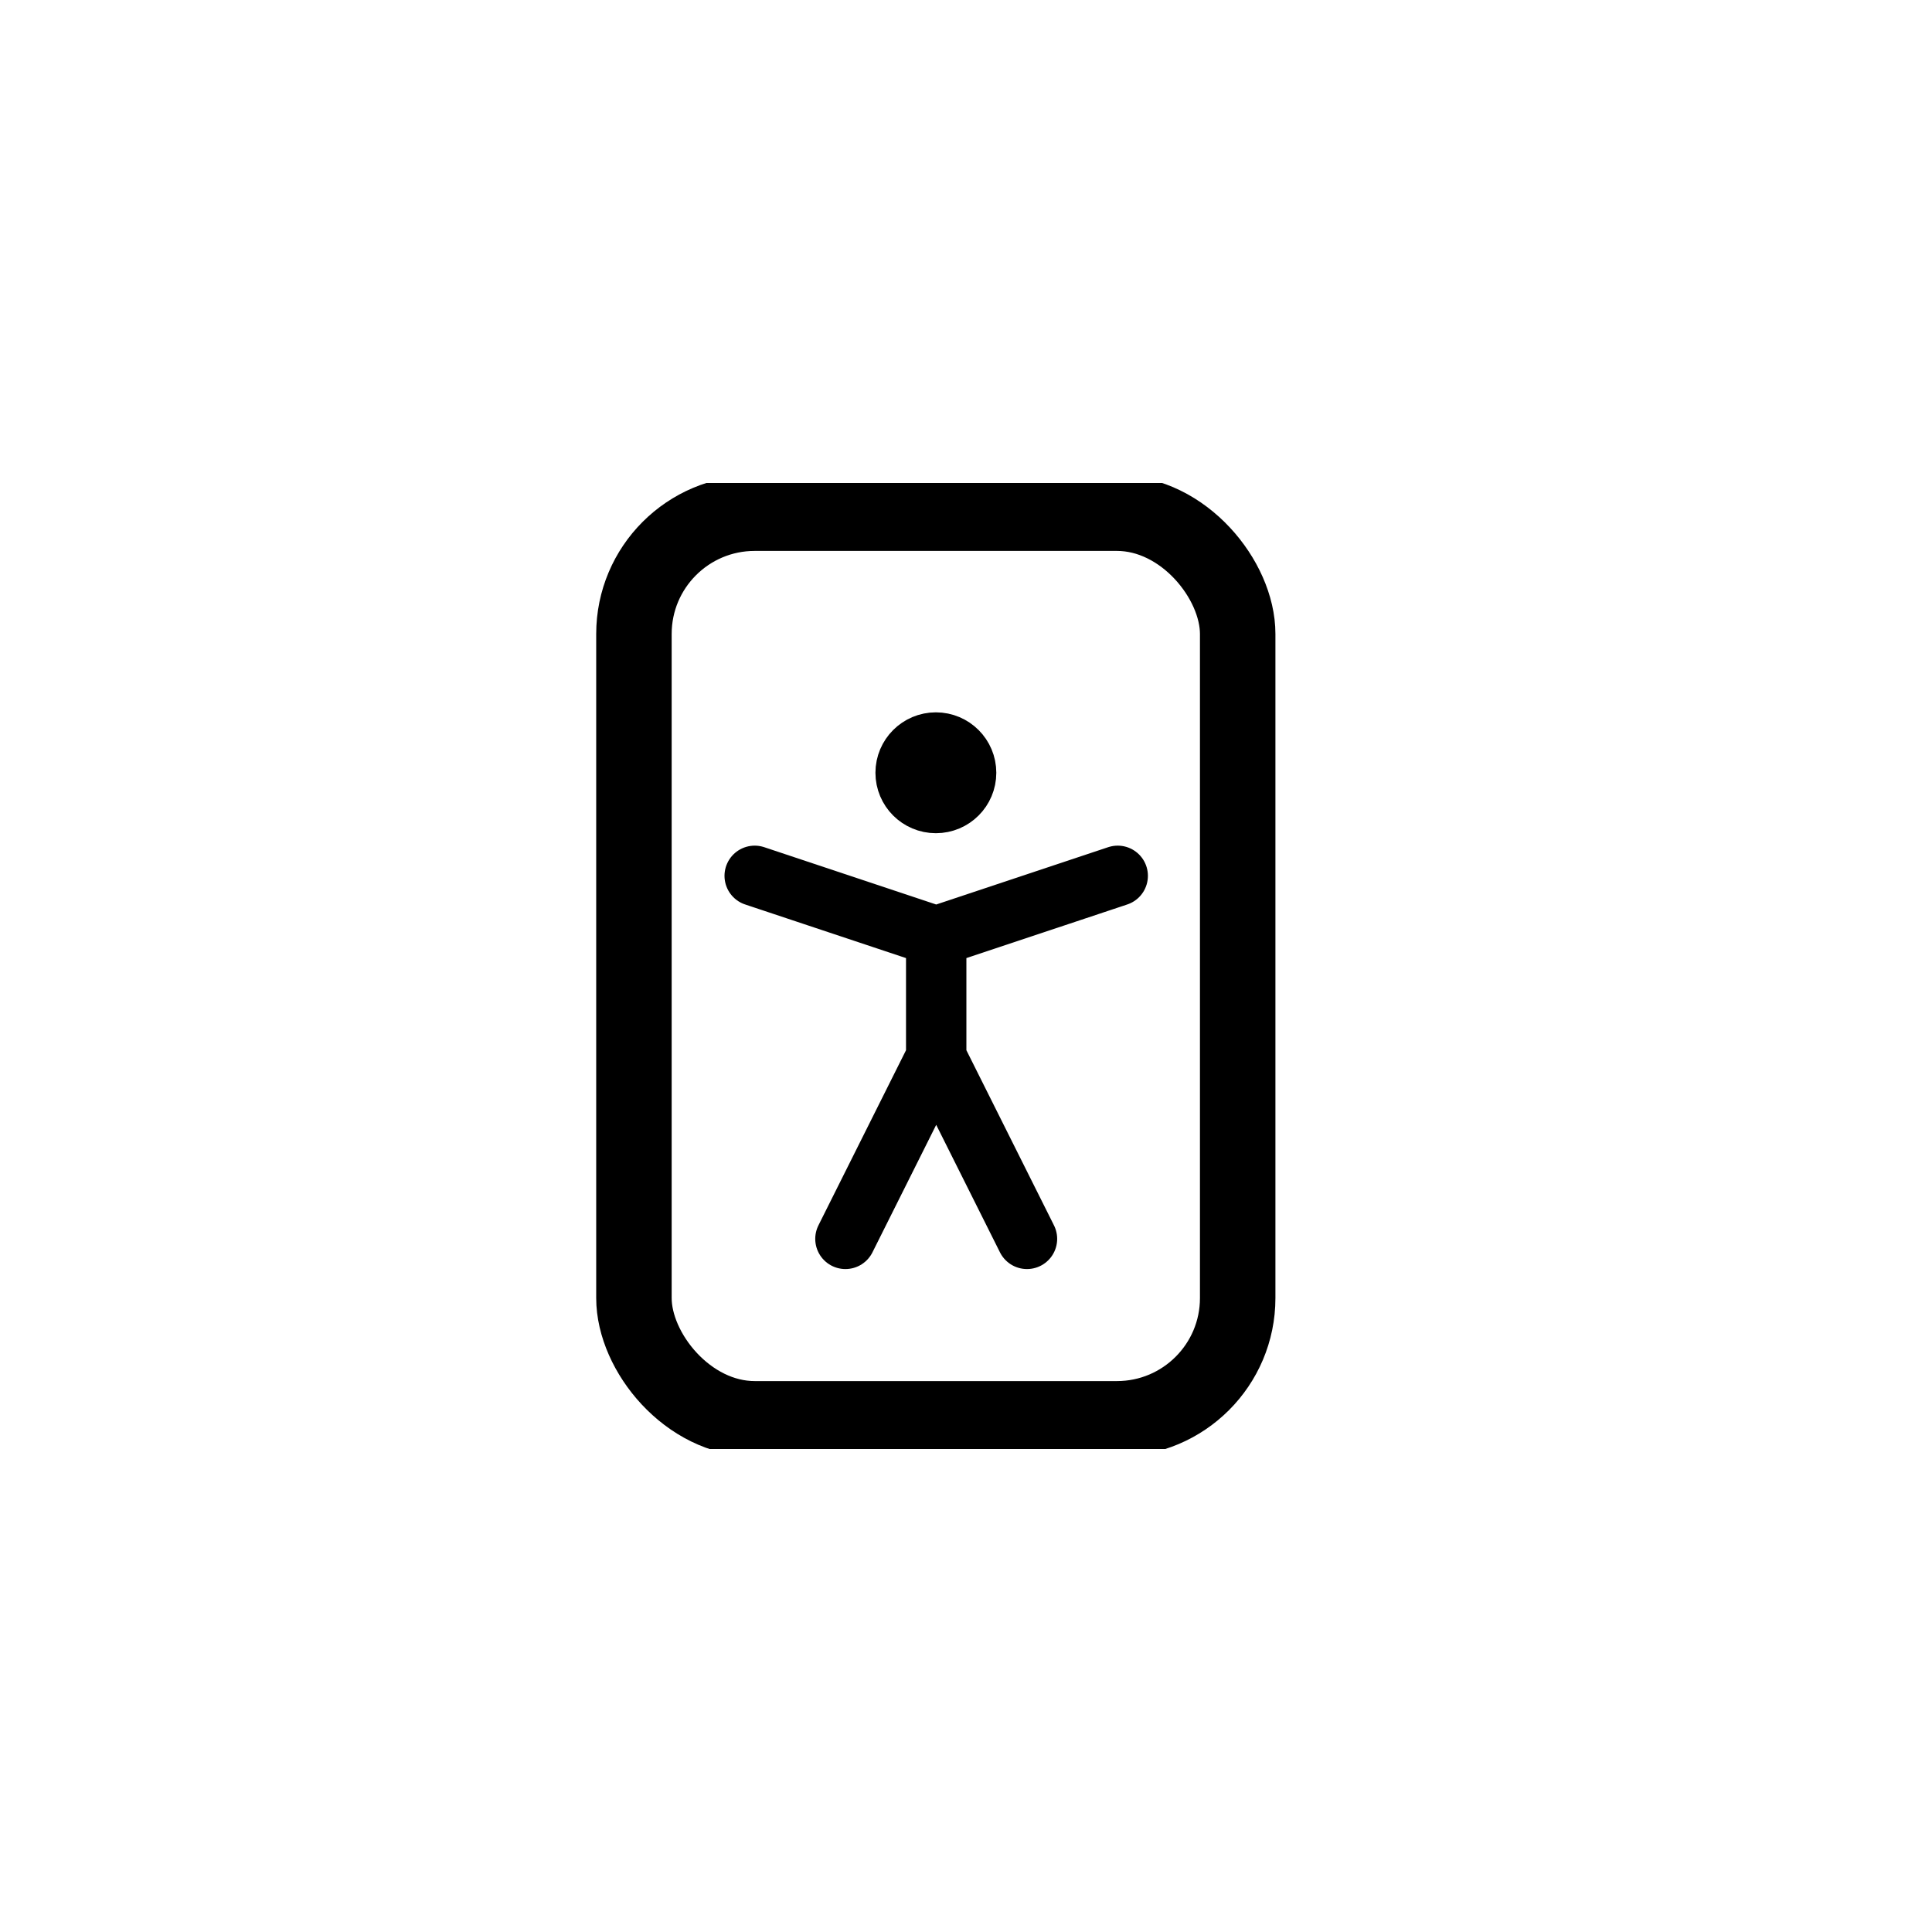<svg width="64" height="64" viewBox="0 0 64 64" fill="none" xmlns="http://www.w3.org/2000/svg">
<g clip-path="url(#clip0_277_43160)">
<path d="M31.002 26.601C31.556 26.601 32.004 26.153 32.004 25.599C32.004 25.046 31.556 24.597 31.002 24.597C30.449 24.597 30 25.046 30 25.599C30 26.153 30.449 26.601 31.002 26.601Z" fill="#636978" stroke="#636978" style="fill:#636978;fill:color(display-p3 0.388 0.412 0.471);fill-opacity:1;stroke:#636978;stroke:color(display-p3 0.388 0.412 0.471);stroke-opacity:1;" stroke-width="2" stroke-linecap="round" stroke-linejoin="round"/>
<path d="M28.006 41.039L31.013 35.026M31.013 35.026L34.02 41.039M31.013 35.026V31.017M25 29.013L31.013 31.017M31.013 31.017L37.026 29.013" stroke="#636978" style="stroke:#636978;stroke:color(display-p3 0.388 0.412 0.471);stroke-opacity:1;" stroke-width="2" stroke-linecap="round" stroke-linejoin="round"/>
<rect x="21" y="17" width="20" height="30" rx="4" stroke="#636978" style="stroke:#636978;stroke:color(display-p3 0.388 0.412 0.471);stroke-opacity:1;" stroke-width="2.5" stroke-linecap="round" stroke-linejoin="round"/>
</g>
<defs>
<clipPath id="clip0_277_43160">
<rect width="32" height="32" fill="white" style="fill:white;fill-opacity:1;" transform="translate(16 16)"/>
</clipPath>
</defs>
</svg>
